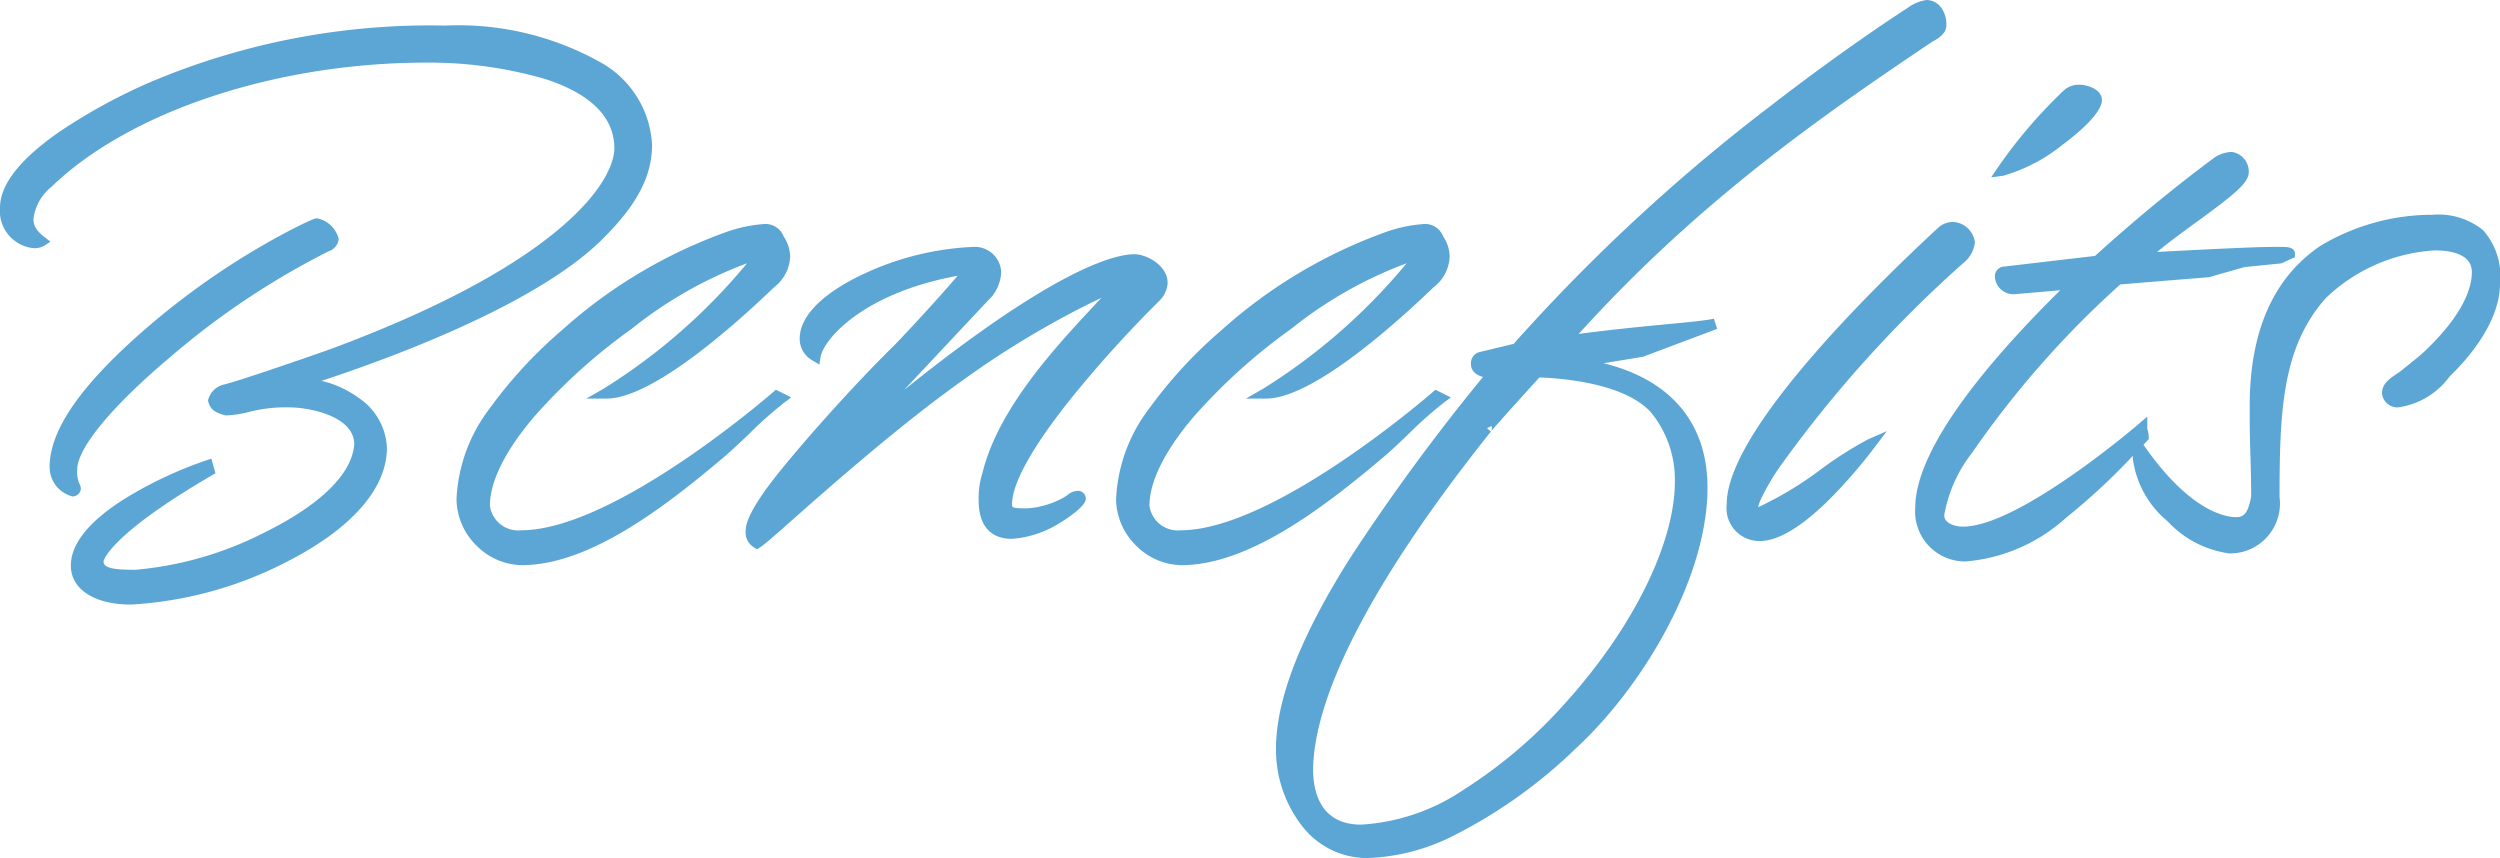 <svg xmlns="http://www.w3.org/2000/svg" width="116.372" height="39.94" viewBox="0 0 116.372 39.94"><g transform="translate(-133.09 -240.066)"><path d="M7.174-20.876C5.2-20.026.34-17.544.34-15.266a1.5,1.5,0,0,0,1.292,1.632.732.732,0,0,0,.374-.068,1.257,1.257,0,0,1-.612-1.054,2.445,2.445,0,0,1,.918-1.666c4.08-3.944,11.322-5.848,17.612-5.848,3.06,0,9.01.68,9.01,4.25,0,1.632-2.448,5.508-13.328,9.554-1.53.544-4.318,1.5-5,1.666-.408.136-.51.306-.578.51.068.272.238.34.578.442a23.46,23.46,0,0,1,2.924-.374c1.224,0,3.3.51,3.3,1.972C16.592-.884,9.146,1.836,6.392,1.836c-.782,0-1.734,0-1.734-.646,0-.136.272-1.36,5.168-4.216l-.068-.238c-1.836.612-6.12,2.55-6.12,4.658,0,1.088,1.258,1.564,2.55,1.564C10,2.958,17.85-.1,17.85-4.08c0-1.7-1.972-2.992-3.808-2.992H13.8c2.346-.714,10.88-3.536,14.246-7a5.925,5.925,0,0,0,2.142-4.114c0-2.686-3.094-5.3-9.384-5.3A33.281,33.281,0,0,0,7.174-20.876ZM7.412-9.758C5.44-8.092,2.652-5.44,2.652-3.2a1.185,1.185,0,0,0,.816,1.122.152.152,0,0,0,.136-.1,2.031,2.031,0,0,1-.17-.918C3.468-5.542,11.39-11.73,15.3-13.464c.136-.068.306-.17.306-.34a1.11,1.11,0,0,0-.782-.714A32.454,32.454,0,0,0,7.412-9.758ZM34-13.906a22.849,22.849,0,0,0-7.582,4.522c-2.482,2.21-4.828,4.9-4.828,7.684a2.9,2.9,0,0,0,2.788,2.822c2.992,0,6.358-2.516,9.282-5,.986-.85,1.836-1.8,2.788-2.516l-.2-.1S28.832,0,24.344,0a1.575,1.575,0,0,1-1.7-1.394c0-2.584,3.366-6.018,6.7-8.432,1.836-1.326,4.522-3.094,6.154-3.23A28.591,28.591,0,0,1,28.322-6.63c2.244,0,6.664-4.182,7.616-5.1a1.672,1.672,0,0,0,.68-1.224,1.488,1.488,0,0,0-.272-.85c-.1-.238-.238-.442-.748-.442A6.309,6.309,0,0,0,34-13.906Zm11.424.714c-2.788,0-7.854,1.9-7.854,4.046a.912.912,0,0,0,.476.782c.17-1.02,2.346-3.366,7.208-4.08-.306.51-2.89,3.3-3.4,3.808C39.984-6.8,37.876-4.42,36.686-2.958c-1.36,1.666-1.632,2.414-1.632,2.72a.568.568,0,0,0,.272.578c.68-.442,5.168-4.726,9.316-7.684a37.65,37.65,0,0,1,7.684-4.42c-1.564,1.836-5.372,5.27-6.256,8.908a3.557,3.557,0,0,0-.17,1.224c0,.782.272,1.53,1.292,1.53a4.814,4.814,0,0,0,3.2-1.632c0-.068-.068-.1-.136-.1-.17,0-.272.136-.51.272a4.352,4.352,0,0,1-1.836.544c-.612,0-.952,0-.952-.442,0-2.516,5.542-8.3,6.97-9.69a1.02,1.02,0,0,0,.272-.612c0-.646-.85-1.088-1.292-1.088-1.122,0-4.658,1.088-13.7,8.874l6.7-7.14a1.658,1.658,0,0,0,.544-1.156A.979.979,0,0,0,45.424-13.192ZM64.7-13.906A22.849,22.849,0,0,0,57.12-9.384c-2.482,2.21-4.828,4.9-4.828,7.684A2.9,2.9,0,0,0,55.08,1.122c2.992,0,6.358-2.516,9.282-5,.986-.85,1.836-1.8,2.788-2.516l-.2-.1S59.534,0,55.046,0a1.575,1.575,0,0,1-1.7-1.394c0-2.584,3.366-6.018,6.7-8.432,1.836-1.326,4.522-3.094,6.154-3.23A28.591,28.591,0,0,1,59.024-6.63c2.244,0,6.664-4.182,7.616-5.1a1.672,1.672,0,0,0,.68-1.224,1.488,1.488,0,0,0-.272-.85c-.1-.238-.238-.442-.748-.442A6.309,6.309,0,0,0,64.7-13.906ZM68.986-8.3s-.17.034-.17.34c0,.17.238.374.782.374-4.182,5.236-9.86,12.478-9.86,17.51,0,2.516,1.632,4.828,3.944,4.828,1.9,0,5.1-.85,9.622-5.066C76.4,6.834,79.322,1.836,79.322-2.244c0-2.856-1.632-5.1-5.508-5.712l-.68-.068L76.5-8.568,79.934-9.86c-.612.17-4.08.374-7,.816,5.474-6.154,10.812-10.03,17-14.178,0,0,.51-.238.51-.51a1.118,1.118,0,0,0-.136-.612.623.623,0,0,0-.544-.34,1.921,1.921,0,0,0-.748.34S78.268-17.51,70.686-8.7Zm8.16,2.414A5.194,5.194,0,0,1,78.3-2.516C78.3,3.706,69.564,13.7,63.444,13.7c-1.9,0-2.482-1.428-2.482-2.822C61.03,5.95,66.2-1.122,69.292-5c-.068.068.612-.714,2.346-2.618C72.964-7.582,75.888-7.31,77.146-5.882Zm3.57,4.42A1.284,1.284,0,0,0,82.008,0c1.734,0,4.284-3.128,5.134-4.25-1.088.476-4.454,3.2-5.338,3.2a.156.156,0,0,1-.136-.17,1.633,1.633,0,0,1,.136-.51,10.762,10.762,0,0,1,.918-1.6,57.766,57.766,0,0,1,8.568-9.52s.476-.374.476-.782a.838.838,0,0,0-.816-.714.753.753,0,0,0-.476.2C89.08-12.852,80.716-5.1,80.716-1.462ZM96.322-20.536A22.7,22.7,0,0,0,93.3-17c1.224-.17,4.318-2.414,4.386-3.264,0-.34-.578-.476-.782-.476A.808.808,0,0,0,96.322-20.536Zm-2.958,8.262a.213.213,0,0,0-.17.2c0,.34.272.578.714.578l2.754-.238c-3.094,2.992-7.174,7.48-7.174,10.438A2.077,2.077,0,0,0,91.6.952c3.06,0,6.426-3.6,8.262-5.542,0-.17-.068-.306-.068-.408,0,0-5.61,4.828-8.33,4.828-.51,0-1.122-.238-1.122-.782,0-.578.782-3.876,8.33-10.982,2.04-.17,4.182-.34,4.182-.34l1.666-.476,1.7-.17.442-.2c0-.068-.238-.068-.612-.068-1.122,0-3.6.136-6.256.272,1.6-1.5,4.726-3.3,4.726-3.978,0-.34-.238-.714-.544-.714a1.326,1.326,0,0,0-.646.2c-1.836,1.36-3.74,2.924-5.61,4.624ZM105.128-1.8c-.136.748-.34,1.19-.952,1.19-.68,0-2.38-.408-4.488-3.434a1.3,1.3,0,0,0-.068.442c0,1.768,2.686,4.182,4.25,4.182.952,0,2.074-.578,2.074-2.38,0-4.046.136-7.072,2.21-9.418a8.213,8.213,0,0,1,5.27-2.312c1.02,0,1.972.306,1.972,1.258,0,.714-.34,2.006-2.21,3.808-.272.272-.85.714-1.224,1.02-.442.306-.748.476-.748.816a.48.48,0,0,0,.476.408c1.054,0,1.836-.952,2.448-1.564a6.268,6.268,0,0,0,2.074-3.944,3.048,3.048,0,0,0-.714-2.312,3.142,3.142,0,0,0-2.176-.646,9.918,9.918,0,0,0-5.066,1.394c-2.074,1.394-3.2,3.808-3.2,7.242v.612C105.06-4.25,105.128-3.264,105.128-1.8Z" transform="translate(133 265)" fill="#5ba6d5"/><path d="M89.76-24.934a.865.865,0,0,1,.749.446,1.341,1.341,0,0,1,.181.756c0,.391-.495.659-.636.728-5.554,3.723-11,7.574-16.478,13.615,1.4-.191,2.846-.331,4.043-.447,1.068-.1,1.991-.193,2.248-.265l.155.475-3.457,1.3-1.836.3c3.132.764,4.843,2.792,4.843,5.784,0,4.26-3.068,9.32-6.1,12.118a23.105,23.105,0,0,1-5.858,4.157,9.488,9.488,0,0,1-3.934.975,3.828,3.828,0,0,1-3.036-1.567,5.792,5.792,0,0,1-1.158-3.511c0-2.285,1.112-5.167,3.4-8.811a96.058,96.058,0,0,1,6.236-8.506c-.382-.1-.558-.336-.558-.567a.539.539,0,0,1,.364-.584l1.62-.389a85.227,85.227,0,0,1,11.99-11.1c3.522-2.723,6.192-4.437,6.333-4.527A1.985,1.985,0,0,1,89.76-24.934ZM72.284-8.693l.46-.517C78.424-15.6,84.049-19.581,89.791-23.43l.016-.011.017-.008a.834.834,0,0,0,.366-.288.775.775,0,0,0-.082-.452l-.017-.024c-.125-.2-.249-.222-.332-.222a1.638,1.638,0,0,0-.6.294l-.011.007c-.027.017-2.722,1.737-6.306,4.508A84.547,84.547,0,0,0,70.875-8.541l-.053.061-1.742.418a.284.284,0,0,0-.014.092c.026.036.166.137.532.137h.52l-.324.406a99.05,99.05,0,0,0-6.482,8.808c-2.236,3.563-3.323,6.358-3.323,8.546,0,2.524,1.657,4.578,3.694,4.578,1.866,0,5.02-.867,9.452-5,2.952-2.724,5.938-7.635,5.938-11.751,0-3.026-1.829-4.915-5.29-5.464l-.673-.067-.015-.5,3.341-.54,1.462-.55-.23.022c-1.387.135-3.114.3-4.7.542ZM20.808-23.744a13.549,13.549,0,0,1,7.185,1.684,4.66,4.66,0,0,1,2.449,3.87c0,1.435-.683,2.759-2.215,4.291-3.031,3.123-10.1,5.684-13.175,6.694a4.7,4.7,0,0,1,1.732.791A2.935,2.935,0,0,1,18.1-4.08c0,1.86-1.612,3.719-4.538,5.233A18.01,18.01,0,0,1,6.188,3.208c-1.7,0-2.8-.712-2.8-1.814,0-1.011.837-2.055,2.488-3.1A18.718,18.718,0,0,1,9.679-3.5l.248-.083.193.676-.168.1C5.227-.054,4.922,1.13,4.908,1.2c.008.327.529.389,1.484.389A16.272,16.272,0,0,0,12.444-.169c1.486-.732,4-2.235,4.136-4.09-.009-1.294-2.056-1.713-3.048-1.713a6.878,6.878,0,0,0-1.846.211,4.85,4.85,0,0,1-1.07.163h-.041l-.039-.012c-.315-.095-.642-.192-.749-.621L9.77-6.3l.023-.069a.985.985,0,0,1,.736-.668l.018-.005c.645-.161,3.332-1.075,4.975-1.659,4.764-1.772,8.353-3.669,10.666-5.637s2.5-3.316,2.5-3.681c0-1.444-1.072-2.53-3.186-3.226a19.351,19.351,0,0,0-5.574-.774c-6.962,0-13.807,2.268-17.438,5.778a2.276,2.276,0,0,0-.842,1.486c0,.284.086.526.514.856l.276.213-.29.193a.927.927,0,0,1-.513.11A1.74,1.74,0,0,1,.09-15.266c0-1.074.937-2.267,2.785-3.546a26.264,26.264,0,0,1,4.2-2.294A33.425,33.425,0,0,1,20.808-23.744ZM6.188,2.708C10.044,2.708,17.6-.365,17.6-4.08c0-1.569-1.878-2.742-3.558-2.742H13.8l-.073-.489c1.755-.534,10.684-3.379,14.139-6.939,1.433-1.433,2.071-2.648,2.071-3.94a4.181,4.181,0,0,0-2.217-3.448,13.065,13.065,0,0,0-6.917-1.606,32.947,32.947,0,0,0-13.537,2.6A25.73,25.73,0,0,0,3.16-18.4C1.479-17.238.59-16.154.59-15.266a1.364,1.364,0,0,0,.841,1.355,1.312,1.312,0,0,1-.287-.845,2.621,2.621,0,0,1,1-1.849,20.335,20.335,0,0,1,8.073-4.459,33.028,33.028,0,0,1,9.709-1.456c1.546,0,9.26.217,9.26,4.5,0,.537-.26,2.009-2.672,4.062-2.357,2.006-6,3.933-10.819,5.726-1.417.5-4.29,1.488-5.015,1.672-.265.09-.343.181-.384.275.034.074.106.112.346.185a4.431,4.431,0,0,0,.93-.148,7.314,7.314,0,0,1,1.962-.225,5.543,5.543,0,0,1,2.213.461A1.959,1.959,0,0,1,17.08-4.25v.018C16.93-2.124,14.25-.5,12.665.28A16.993,16.993,0,0,1,6.392,2.086,5.543,5.543,0,0,1,5.173,2c-.633-.152-.765-.524-.765-.808,0-.2.212-1.279,4.075-3.7-2.149.925-4.595,2.447-4.595,3.9C3.888,2.364,5.127,2.708,6.188,2.708ZM96.9-20.99c.276,0,1.032.172,1.032.726v.02c-.054.67-1.319,1.67-1.86,2.068a7.775,7.775,0,0,1-2.74,1.423l-.557.077.315-.465a22.724,22.724,0,0,1,3.06-3.576A1.04,1.04,0,0,1,96.9-20.99Zm.531.719c-.017-.093-.348-.219-.531-.219a.572.572,0,0,0-.4.131l-.008.007a22.982,22.982,0,0,0-2.557,2.884,10.58,10.58,0,0,0,1.84-1.111C96.819-19.347,97.393-20.006,97.431-20.271Zm6.541,2.409a.92.92,0,0,1,.794.964c0,.5-.824,1.127-2.4,2.277-.644.469-1.3.949-1.865,1.414l.209-.011c2.331-.12,4.344-.224,5.34-.224.2,0,.35,0,.466.009.327.026.4.182.4.309v.16l-.625.289-1.719.172-1.669.477-.025,0c-.021,0-2.1.167-4.094.333a44.513,44.513,0,0,0-6.893,7.832,6.564,6.564,0,0,0-1.3,2.909c0,.39.521.532.872.532,2.6,0,8.112-4.72,8.167-4.767l.413-.355V-5a.727.727,0,0,0,.02.091,1.25,1.25,0,0,1,.048.317v.1l-.153.161-.092.1.03.043c2.15,3.087,3.822,3.327,4.283,3.327.346,0,.551-.15.7-.963,0-.755-.019-1.377-.037-1.98-.016-.549-.031-1.067-.031-1.635v-.612c0-3.468,1.112-5.975,3.307-7.449a10.159,10.159,0,0,1,5.205-1.437,3.311,3.311,0,0,1,2.347.713,3.227,3.227,0,0,1,.793,2.495c0,1.781-1.5,3.475-2.147,4.121-.071.071-.145.147-.221.226a3.559,3.559,0,0,1-2.4,1.412.722.722,0,0,1-.726-.658c0-.437.336-.667.726-.932l.122-.083c.1-.08.21-.17.327-.263.319-.255.681-.544.871-.734,1.767-1.7,2.137-2.914,2.137-3.631,0-.877-1.079-1.008-1.722-1.008a8.019,8.019,0,0,0-5.081,2.226c-2,2.262-2.149,5.132-2.149,9.254A2.324,2.324,0,0,1,103.87.828a4.79,4.79,0,0,1-2.884-1.5A4.524,4.524,0,0,1,99.37-3.6c0-.04,0-.078,0-.114a29.777,29.777,0,0,1-3.1,2.874A7.929,7.929,0,0,1,91.6,1.2a2.324,2.324,0,0,1-2.358-2.494c0-2.832,3.558-6.979,6.75-10.129l-2.08.179a.864.864,0,0,1-.964-.828.456.456,0,0,1,.371-.449l.02,0,4.272-.5c1.834-1.664,3.707-3.206,5.57-4.586l.01-.007A1.554,1.554,0,0,1,103.972-17.862ZM99.12-12.635l.5-.467a27.2,27.2,0,0,1,2.449-1.922c.6-.433,1.158-.843,1.572-1.191.594-.5.624-.666.626-.683,0-.22-.154-.463-.294-.463a1.071,1.071,0,0,0-.5.16c-1.867,1.384-3.746,2.932-5.584,4.6l-.059.054-4.379.513c.028.26.338.288.452.29l3.444-.3-.506.489c-3.238,3.131-7.1,7.453-7.1,10.258A1.864,1.864,0,0,0,91.6.7c2.559,0,5.432-2.711,7.3-4.641C97.114-2.531,93.535.08,91.46.08c-.682,0-1.372-.354-1.372-1.032,0-.171.066-1.128,1.374-3.177A45.2,45.2,0,0,1,98.5-12.116l.064-.06.087-.007c1.9-.158,3.912-.319,4.158-.338l1.267-.362c-.952.041-2.1.1-3.34.165Zm12.57,6.163a3.194,3.194,0,0,0,2.045-1.26c.078-.08.153-.158.226-.231a5.953,5.953,0,0,0,2-3.767,2.827,2.827,0,0,0-.635-2.129,2.894,2.894,0,0,0-2.005-.579,9.6,9.6,0,0,0-4.924,1.35c-2.05,1.378-3.088,3.745-3.088,7.036v.612c0,.561.015,1.076.031,1.621.018.612.037,1.245.037,2.017v.023l0,.022c-.089.488-.254,1.4-1.2,1.4-.628,0-2.248-.3-4.284-2.978a4.557,4.557,0,0,0,1.439,2.309A4.376,4.376,0,0,0,103.87.328c.428,0,1.824-.154,1.824-2.13a30.1,30.1,0,0,1,.332-5.393,8.392,8.392,0,0,1,1.941-4.191,8.478,8.478,0,0,1,5.457-2.4c1.412,0,2.222.55,2.222,1.508,0,.814-.4,2.167-2.287,3.988-.206.206-.58.5-.909.768-.118.094-.231.185-.33.265l-.016.012-.133.091c-.364.248-.5.359-.508.514A.245.245,0,0,0,111.69-6.472Zm-96.866-8.3h.023a1.3,1.3,0,0,1,1.009.963.676.676,0,0,1-.444.564l-.01,0a36.431,36.431,0,0,0-7.327,4.88C5.339-6.067,3.7-4.1,3.684-3.091a1.406,1.406,0,0,0,.109.69.49.49,0,0,1,.061.225.39.39,0,0,1-.386.352A1.413,1.413,0,0,1,2.4-3.2c0-1.788,1.586-4,4.849-6.753a35.15,35.15,0,0,1,5.081-3.566c.744-.43,1.339-.737,1.706-.919C14.715-14.768,14.778-14.768,14.824-14.768Zm.529.969a1.03,1.03,0,0,0-.5-.461A32.8,32.8,0,0,0,7.574-9.568C4.474-6.948,2.9-4.8,2.9-3.2a1.058,1.058,0,0,0,.339.727,2.771,2.771,0,0,1-.057-.625c.022-1.6,2.872-4.225,4.569-5.644a36.988,36.988,0,0,1,7.44-4.952A.436.436,0,0,0,15.353-13.8Zm75.6-.8a1.076,1.076,0,0,1,1.066.964,1.456,1.456,0,0,1-.569.976A57.2,57.2,0,0,0,82.93-3.193a10.637,10.637,0,0,0-.9,1.555,2.085,2.085,0,0,0-.1.315,16.462,16.462,0,0,0,2.969-1.8,17.8,17.8,0,0,1,2.141-1.357l.879-.384-.579.764A23.4,23.4,0,0,1,85.08-1.524C83.854-.347,82.82.25,82.008.25a1.53,1.53,0,0,1-1.542-1.712c0-1.595,1.487-4.08,4.419-7.387,1.508-1.7,3.332-3.544,5.419-5.479l.025-.02A.987.987,0,0,1,90.95-14.6ZM81.8-.8a.4.4,0,0,1-.386-.42,1.745,1.745,0,0,1,.154-.6l0-.006a11.021,11.021,0,0,1,.942-1.642,57.829,57.829,0,0,1,8.614-9.57l.006,0c.1-.078.38-.354.38-.585,0-.252-.348-.464-.566-.464-.058,0-.108,0-.318.148-2.07,1.919-3.878,3.747-5.373,5.433C82.451-5.35,80.966-2.91,80.966-1.462c0,.759.39,1.212,1.042,1.212,1.082,0,2.684-1.441,4.064-3.065-.279.187-.58.394-.888.605C83.509-1.559,82.369-.8,81.8-.8ZM35.6-14.5a.907.907,0,0,1,.97.576,1.714,1.714,0,0,1,.3.966,1.9,1.9,0,0,1-.753,1.4C34.5-10,30.513-6.38,28.322-6.38h-.94l.815-.467a27.6,27.6,0,0,0,6.668-5.832,19.349,19.349,0,0,0-5.377,3.056,26.579,26.579,0,0,0-4.554,4.111c-1.335,1.574-2.04,3-2.04,4.118A1.326,1.326,0,0,0,24.344-.25c4.344,0,11.662-6.368,11.735-6.432l.126-.111.716.358-.324.243a18.007,18.007,0,0,0-1.607,1.426c-.373.358-.759.728-1.168,1.08-2.948,2.5-6.374,5.059-9.445,5.059a3.038,3.038,0,0,1-2.106-.91A3.084,3.084,0,0,1,21.34-1.7a7.493,7.493,0,0,1,1.528-4.2,21.226,21.226,0,0,1,3.384-3.67,23.111,23.111,0,0,1,7.68-4.576A6.506,6.506,0,0,1,35.6-14.5ZM29.963-7.39a16.559,16.559,0,0,0,2.5-1.643,41.892,41.892,0,0,0,3.3-2.876c.362-.362.6-.6.6-1.044a1.244,1.244,0,0,0-.234-.717l-.01-.016-.008-.018c-.07-.162-.124-.29-.518-.29a6.24,6.24,0,0,0-1.525.329A22.564,22.564,0,0,0,26.582-9.2C23.392-6.355,21.84-3.9,21.84-1.7A2.656,2.656,0,0,0,24.378.872c2.751,0,5.881-2.232,8.646-4.539-.292.207-.6.418-.908.628C28.871-.857,26.256.25,24.344.25a1.819,1.819,0,0,1-1.95-1.644c0-2.733,3.513-6.252,6.8-8.634,2.86-2.065,4.973-3.168,6.28-3.277l.565-.047-.346.449A31.088,31.088,0,0,1,29.963-7.39ZM66.3-14.5a.907.907,0,0,1,.97.576,1.714,1.714,0,0,1,.3.966,1.9,1.9,0,0,1-.753,1.4C65.2-10,61.215-6.38,59.024-6.38h-.94l.815-.467a27.6,27.6,0,0,0,6.668-5.832A19.349,19.349,0,0,0,60.19-9.623a26.579,26.579,0,0,0-4.554,4.111c-1.335,1.574-2.04,3-2.04,4.118A1.326,1.326,0,0,0,55.046-.25c4.344,0,11.662-6.368,11.735-6.432l.126-.111.716.358-.324.243a18.008,18.008,0,0,0-1.607,1.426c-.373.358-.759.728-1.168,1.08-2.948,2.5-6.374,5.059-9.445,5.059a3.038,3.038,0,0,1-2.106-.91A3.084,3.084,0,0,1,52.042-1.7,7.493,7.493,0,0,1,53.57-5.9a21.226,21.226,0,0,1,3.384-3.67,23.111,23.111,0,0,1,7.68-4.576A6.506,6.506,0,0,1,66.3-14.5ZM60.665-7.39a16.559,16.559,0,0,0,2.5-1.643,41.9,41.9,0,0,0,3.3-2.876c.362-.362.6-.6.6-1.044a1.244,1.244,0,0,0-.234-.717l-.01-.016-.008-.018c-.07-.162-.124-.29-.518-.29a6.24,6.24,0,0,0-1.525.329A22.564,22.564,0,0,0,57.284-9.2C54.094-6.355,52.542-3.9,52.542-1.7A2.656,2.656,0,0,0,55.08.872c2.751,0,5.881-2.232,8.646-4.539-.292.207-.6.418-.908.628C59.573-.857,56.958.25,55.046.25A1.819,1.819,0,0,1,53.1-1.394c0-2.733,3.513-6.252,6.8-8.634,2.86-2.065,4.973-3.168,6.28-3.277l.565-.047L66.4-12.9A31.088,31.088,0,0,1,60.665-7.39ZM45.424-13.442a1.228,1.228,0,0,1,1.27,1.168,1.894,1.894,0,0,1-.614,1.33L42.174-6.781C49.2-12.428,51.982-13.1,52.9-13.1c.544,0,1.542.508,1.542,1.338a1.269,1.269,0,0,1-.332.775l-.015.016a56.627,56.627,0,0,0-4,4.4C48.2-4.23,47.2-2.463,47.2-1.462c0,.155,0,.192.7.192a4.021,4.021,0,0,0,1.718-.514c.068-.04.125-.08.179-.118a.746.746,0,0,1,.449-.183.362.362,0,0,1,.386.352c0,.109-.046.26-.389.558a5.864,5.864,0,0,1-.807.574,4.813,4.813,0,0,1-2.249.75c-.994,0-1.542-.632-1.542-1.78a3.889,3.889,0,0,1,.18-1.3c.732-2.987,3.408-5.859,5.18-7.76l.355-.382a42.063,42.063,0,0,0-6.577,3.929c-2.8,2-5.8,4.641-7.594,6.219C36.292-.128,35.7.4,35.462.55l-.131.085L35.2.554A.814.814,0,0,1,34.8-.238c0-.537.568-1.506,1.688-2.878,1.183-1.453,3.311-3.857,5.187-5.7.448-.448,2.195-2.334,2.989-3.28-4.505.827-6.251,3.025-6.375,3.771l-.06.362-.315-.189a1.156,1.156,0,0,1-.6-1c0-1.444,1.9-2.533,3.027-3.053A13.347,13.347,0,0,1,45.424-13.442ZM39.365-3.789l-.345-.36,6.7-7.146a1.412,1.412,0,0,0,.471-.979.734.734,0,0,0-.77-.668,12.812,12.812,0,0,0-4.868,1.2c-1.739.8-2.736,1.748-2.736,2.6a.614.614,0,0,0,.108.342,5.13,5.13,0,0,1,1.821-1.921,12.9,12.9,0,0,1,5.468-1.966l.522-.077-.272.453c-.322.537-2.935,3.354-3.438,3.856C40.167-6.629,38.055-4.243,36.88-2.8,35.418-1.009,35.3-.386,35.3-.238a.6.6,0,0,0,.04.254c.292-.231.848-.721,1.52-1.313,1.8-1.585,4.81-4.237,7.633-6.25A38.321,38.321,0,0,1,52.237-12l.279.4c-.309.362-.694.776-1.14,1.255-1.739,1.866-4.367,4.685-5.063,7.55l-.008.026a3.247,3.247,0,0,0-.155,1.139c0,1.147.595,1.28,1.042,1.28a4.344,4.344,0,0,0,2.037-.708,3.673,3.673,0,0,1-1.323.29c-.591,0-1.2,0-1.2-.692,0-2.91,6.755-9.584,7.037-9.861a.776.776,0,0,0,.205-.441c0-.459-.69-.838-1.042-.838C52.13-12.6,48.864-11.966,39.365-3.789ZM71.53-7.869l.114,0c1.257.032,4.328.274,5.689,1.819l.005.006a5.446,5.446,0,0,1,1.213,3.525c0,2.982-1.992,7.047-5.2,10.61-3.3,3.668-7.007,5.858-9.91,5.858a2.494,2.494,0,0,1-2.158-.992,3.542,3.542,0,0,1-.574-2.08c.03-2.21,1.062-5.055,3.065-8.461A66.388,66.388,0,0,1,69.1-5.154h0c.033-.045.078-.1.134-.161.091-.1.23-.262.421-.476.327-.367.905-1.011,1.8-1.994ZM76.956-5.72c-1.219-1.38-4.163-1.607-5.21-1.643-1.548,1.7-2.208,2.455-2.257,2.517a.249.249,0,0,0,.024-.258l-.205.1.18.161c-5.365,6.72-8.226,12.158-8.275,15.725,0,.957.29,2.569,2.232,2.569a9.491,9.491,0,0,0,4.772-1.622,22.412,22.412,0,0,0,4.766-4.071c3.127-3.474,5.07-7.411,5.07-10.275A4.953,4.953,0,0,0,76.956-5.72Z" transform="translate(133 265)" fill="#5ba6d5"/></g></svg>